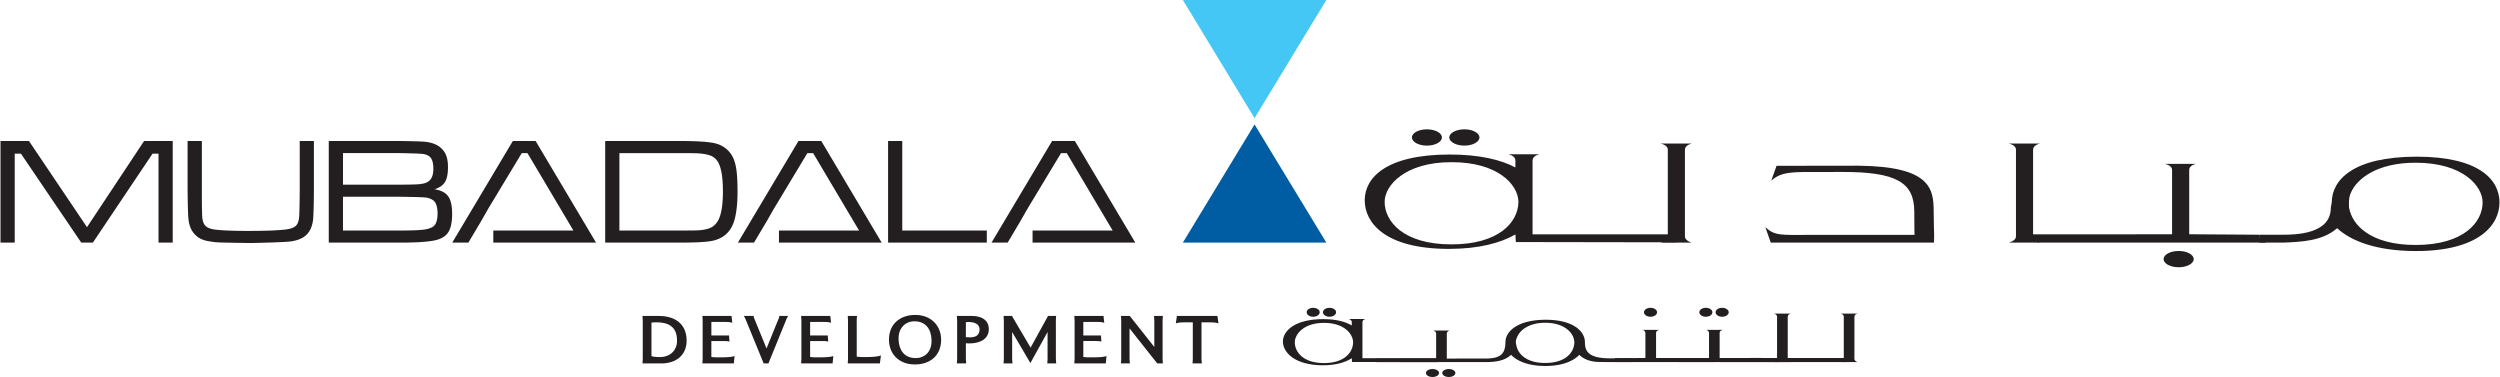 <svg height="377" viewBox="0 0 350.391 52.86" width="2500" xmlns="http://www.w3.org/2000/svg"><g fill="#231f20"><path d="m91.273 49.938c.452.107.64.125 1.196.125 1.438 0 2.388-.957 2.388-2.266 0-1.787-.921-2.602-2.916-2.602-.272 0-.394.018-.668.035zm1.008-5.636c2.605 0 3.922 1.385 3.922 3.461 0 2.004-1.458 3.193-3.518 3.193h-2.671c.046-.654.038-.797.038-1.162v-4.328c0-.395.009-.535-.038-1.164zm7.391 5.75c.33.055.856.055 1.157.055 1.316 0 1.816-.08 2.098-.188l-.104 1.037h-4.41c.046-.654.037-.797.037-1.162v-4.328c0-.377.009-.527-.037-1.164h4.09l.103.965c-.168-.08-.554-.123-.835-.123h-2.098v1.889h2.474l.066.865c-.076-.035-.386-.08-.818-.08h-1.722v2.234zm10.77-5.75c-.095.135-.18.287-.284.545l-2.482 6.109h-.668l-2.511-6.127a2.745 2.745 0 0 0 -.272-.527h1.373c.02.162.037.232.123.43l1.684 4.123 1.684-4.141c.066-.152.103-.277.112-.412zm3.076 3.515h1.721c.432 0 .743.045.817.08l-.065-.865h-2.473v-1.889h2.097c.282 0 .668.043.837.123l-.104-.965h-4.091c.047.637.038.787.038 1.164v4.328c0 .365.009.508-.038 1.162h4.412l.103-1.037c-.282.107-.78.188-2.096.188-.303 0-.829 0-1.157-.055v-2.234zm6.535 2.192c.349.027.545.055.895.055.79 0 1.862.008 2.501-.227l-.149 1.119h-4.507c.048-.654.038-.797.038-1.162v-4.328c0-.367.01-.535-.038-1.164h1.298c-.056.645-.038.777-.038 1.164zm8.088-4.955c-1.27 0-2.219.939-2.219 2.381 0 1.225.488 2.771 2.417 2.771 1.213 0 2.201-.859 2.201-2.361 0-1.907-.978-2.791-2.399-2.791m.057 6.045c-2.191 0-3.621-1.439-3.621-3.479 0-2.217 1.589-3.461 3.678-3.461 2.183 0 3.63 1.465 3.63 3.479 0 2.129-1.447 3.461-3.687 3.461m7.158-3.821c.207.01.366.02.582.02.791 0 1.335-.293 1.335-1.125 0-.707-.658-1.021-1.551-1.021a1.63 1.63 0 0 0 -.366.035zm.808-2.976c1.355 0 2.407.545 2.407 1.854 0 1.525-1.476 1.99-2.68 1.99-.263 0-.3 0-.535-.016v1.664c0 .365-.01.518.046 1.162h-1.307c.047-.654.038-.797.038-1.162v-4.328c0-.359.009-.535-.038-1.164zm11.812 5.492c0 .365-.01.518.048 1.162h-1.25c.047-.654.038-.787.038-1.154v-3.252l-2.409 4.354-2.557-4.354v3.244c0 .365-.01.518.046 1.162h-1.25c.047-.654.038-.805.038-1.162v-4.328c0-.367.009-.535-.038-1.164h1.175l2.614 4.438 2.445-4.438h1.138c-.058.637-.038.787-.038 1.164zm3.849.258c.328.055.856.055 1.156.055 1.315 0 1.814-.08 2.096-.188l-.102 1.037h-4.413c.046-.654.039-.797.039-1.162v-4.328c0-.377.008-.527-.039-1.164h4.093l.104.965c-.17-.08-.556-.123-.837-.123h-2.098v1.889h2.471l.067.865c-.077-.035-.385-.08-.819-.08h-1.719v2.234zm11.115-.258c0 .34-.009.465.039 1.162h-.791l-3.882-4.91v3.748c0 .365-.01.518.046 1.162h-1.25c.046-.654.036-.797.036-1.162v-4.328c0-.377.01-.535-.036-1.164h1.241l3.434 4.35v-3.186c0-.35.009-.527-.039-1.164h1.241c-.048.689-.039.805-.039 1.164zm7.837-4.445c-.303-.125-.81-.152-1.572-.152h-.81v4.598c0 .365-.01.518.046 1.162h-1.304c.048-.654.038-.797.038-1.162v-4.598h-.829c-.789 0-1.214.018-1.553.152l.151-1.047h5.682zm34.262 4.925-2.25.006v-3.51c0-.219.18-.346.401-.428h-2.313c.245.082.416.209.416.428v3.51l-8.365.01v.49l12.111-.012zm15.602-1.933c-.191 1.242-1.354 2.551-4.061 2.551-2.71 0-3.884-1.332-4.054-2.582a1.317 1.317 0 0 1 .084-.951c.367-1.016 1.636-2.102 3.97-2.102 2.401 0 3.633 1.102 3.985 2.123l-.01-.01c.128.402.143.686.086.971m5.058 1.902c-3.24.006-3.535-1.146-3.543-2.264 0-1.533-1.658-3.145-5.492-3.145-3.927 0-5.635 1.621-5.65 3.119-.026 1.594-.594 2.34-2.862 2.316l-3.112.004v.494l3.288-.002c1.134 0 2.57-.131 3.468-1.02.843.873 2.389 1.568 4.815 1.57 2.372-.002 3.916-.686 4.759-1.563.59.596 1.522.967 2.687.998l1.122.014h3.435v-.525c-1.6-.002-2.827-.002-2.915.004"/><path d="m189.649 48.052c-.033 1.316-1.167 2.855-4.089 2.855-2.955 0-4.081-1.584-4.081-2.918 0-1.121 1.244-2.727 4.081-2.719 2.846-.008 4.056 1.549 4.089 2.676zm1.313 2.168v-5.063c0-.219.167-.354.408-.43h-2.329c.251.076.427.211.427.43v.477c-.894-.533-2.208-.889-4.004-.889-3.945-.002-5.655 1.625-5.655 3.143 0 1.494 1.63 3.326 5.6 3.33 1.831-.004 3.156-.406 4.06-.99 0 .201.027.393.027.525l12.155.014v-.547zm-3.696-6.44c0 .352-.412.633-.921.633-.506 0-.921-.281-.921-.633 0-.344.415-.621.921-.621.509 0 .921.278.921.621m-2.296 0c0 .352-.406.633-.914.633-.509 0-.915-.281-.915-.633 0-.344.406-.621.915-.621.508 0 .914.278.914.621m19.023 8.516c0 .316-.41.564-.919.564-.504 0-.922-.248-.922-.564 0-.305.418-.555.922-.555.509 0 .919.25.919.555m-2.294 0c0 .316-.406.564-.916.564-.509 0-.919-.248-.919-.564 0-.305.41-.555.919-.555s.916.25.916.555m40.619-8.516c0 .352-.412.633-.917.633-.508 0-.926-.281-.926-.633 0-.344.418-.621.926-.621.505 0 .917.278.917.621m-2.289 0c0 .352-.411.633-.921.633-.502 0-.909-.281-.909-.633 0-.344.407-.621.909-.621.51 0 .921.278.921.621m-7.758 0c0 .352-.406.633-.919.633-.506 0-.917-.281-.917-.633 0-.344.411-.621.917-.621.513 0 .919.278.919.621m16.415.192h2.332c-.253.076-.425.209-.425.428v5.936c0 .207.172.342.425.432h-2.332c.233-.09.409-.225.409-.432v-5.936c0-.219-.176-.352-.409-.428"/><path d="m235.282 50.228c1.371 0 2.882-.037 4.276-.037v-3.514c0-.219-.168-.352-.398-.426h2.325c-.263.074-.44.207-.44.426v3.51l.016.006c1.449.004 6.435.004 8.238.004 0 .186-.076.389-.076.57h-13.94v-.539z"/><path d="m226.361 50.228c1.37 0 2.885-.037 4.274-.037v-3.514c0-.219-.16-.352-.397-.426h2.322c-.253.074-.429.207-.429.426v3.51l.004.006c1.457.004 6.444.004 8.244.004 0 .186-.08.389-.08.57h-13.938zm31.678-6.256h2.337c-.253.076-.433.209-.433.428v5.936c0 .207.18.342.433.432h-2.337c.241-.09.412-.225.412-.432v-5.936c0-.219-.171-.352-.412-.428"/><path d="m246.973 50.187.006.006c1.46.004 10.127.004 11.926.004 0 .186-.083.389-.083.57h-17.612v-.539c1.362 0 2.879-.037 4.273-.037v-.004m-245.483-30.419h3.99l8.138 12.083 8.008-12.083h4.012v14.249h-1.991v-12.467h-.839l-8.365 12.467h-1.627l-8.456-12.467h-.875v12.467h-1.995zm26.238 0h1.996v7.008c0 2.077.018 3.327.063 3.753.061.545.222.943.495 1.188.268.244.72.406 1.352.482 1.042.117 2.54.178 4.5.178 2.681 0 4.532-.076 5.54-.23.603-.09 1.03-.266 1.272-.531.246-.26.387-.689.426-1.283.032-.539.059-1.725.074-3.556v-7.008h1.987v7.008c-.011 1.897-.049 3.21-.104 3.935-.133 1.244-.613 2.109-1.445 2.598-.509.295-1.131.482-1.862.559-.738.074-2.54.146-5.416.209-2.527-.037-4.042-.066-4.539-.09-.5-.025-1.042-.098-1.636-.215-.991-.199-1.713-.73-2.175-1.588-.222-.418-.36-.92-.415-1.504-.054-.58-.091-1.883-.116-3.903v-7.01zm21.785 12.555h7.944c1.566 0 2.67-.041 3.315-.119.645-.082 1.116-.236 1.416-.463.385-.301.584-.9.584-1.805 0-.959-.22-1.586-.65-1.875a2.254 2.254 0 0 0 -1.041-.369c-.388-.041-1.597-.078-3.625-.104h-7.944v4.735zm0-6.433h7.944c1.336 0 2.245-.022 2.734-.065.495-.046.877-.141 1.146-.287.563-.303.845-.923.845-1.86 0-.895-.192-1.481-.58-1.764-.249-.182-.564-.289-.933-.332-.376-.042-1.445-.081-3.212-.116h-7.944zm-1.994 8.127v-14.249h9.938c1.819.028 2.958.059 3.407.096 1.427.112 2.408.637 2.949 1.58.279.479.419 1.144.419 1.99 0 .925-.135 1.618-.408 2.068-.272.457-.756.803-1.462 1.038.896.14 1.533.466 1.899.983.37.518.556 1.334.556 2.454 0 1.418-.271 2.398-.826 2.939-.32.313-.727.539-1.213.686-.485.145-1.21.256-2.182.324-.826.063-1.872.092-3.141.092h-9.936zm40.749-1.694h8.405c1.442 0 2.338-.012 2.685-.031a6.25 6.25 0 0 0 1.146-.17c.814-.178 1.4-.682 1.749-1.506.354-.824.529-2.096.529-3.812 0-2.226-.304-3.695-.912-4.401a2.065 2.065 0 0 0 -.9-.609c-.374-.135-.887-.231-1.528-.284-.382-.028-1.34-.043-2.865-.043h-8.308v10.856zm-1.991 1.694v-14.249h10.331c2.293 0 3.903.092 4.836.274 1.119.214 1.978.783 2.565 1.698.295.468.511 1.093.636 1.876.126.783.187 1.873.187 3.272 0 1.746-.167 3.132-.492 4.158-.517 1.572-1.608 2.49-3.281 2.764-.863.141-2.296.207-4.297.207zm39.664-14.249h1.988v12.555h11.855v1.694h-13.843zm19.517 9.547 4.733-7.848h.801l6.441 10.856h-11.235v1.694h14.408l-8.475-14.249h-3.192l-8.494 14.249h2.26l1.786-3.006m-34.59-1.696 4.725-7.848h.805l6.443 10.856h-11.235v1.694h14.404l-8.47-14.249h-3.196l-8.493 14.249h2.258l1.792-3.006m-39.089-1.696 4.734-7.848h.8l6.442 10.856h-11.234v1.694h14.405l-8.472-14.249h-3.191l-8.497 14.249h2.261l1.787-3.006"/></g><path d="m165.781 34.017 10.053-16.566 10.065 16.566z" fill="#005da3"/><path d="m165.781 0 10.053 16.57 10.065-16.57z" fill="#44c7f4"/><g fill="#231f20"><path d="m338.63 34.347c-6.235 0-8.93-2.732-9.338-5.283-.014-.525-.077-1.24.224-1.954.839-2.066 3.728-4.302 9.114-4.292 6.619-.011 9.392 3.265 9.392 5.563 0 2.722-2.583 5.966-9.392 5.966m.173-12.379c-9.001 0-11.897 3.3-11.932 6.38l-.134.795c0 3.693-4.914 3.77-6.879 3.77h-3.166v1.104h3.397c2.397-.102 5.486-.197 7.536-2.023 1.925 1.789 5.48 3.199 11.056 3.207 8.919-.008 11.709-3.711 11.709-6.82.001-3.13-2.789-6.413-11.587-6.413m-67.68 10.945s-.066-1.6-.066-3.24c0-3.222-.437-6.342-10.589-6.44l-11.444.016-.745 2.091c1.064-.969 2.137-1.176 4.456-1.221 0 0 4.752-.009 5.581-.009 7.465 0 10.02 1.447 10.02 5.563 0 2.336.034 3.262.034 3.262h-14.844c-3.888 0-4.723.148-6.07-1.078l.754 2.16h22.89c0-.368.023-1.104.023-1.104m14.805-12.788h-4.318c.577.16.984.428.984.875v12.135c0 .428-.407.699-.984.881h4.318c-.532-.182-.935-.453-.935-.881v-12.135c.001-.447.403-.715.935-.875m-48.819 0h-4.316c.572.16.984.428.984.875v12.135c0 .428-.412.699-.984.881h4.316c-.528-.182-.931-.453-.931-.881v-12.135c0-.447.403-.715.931-.875"/><path d="m212.826 28.425c-.077 2.693-2.67 5.84-9.381 5.84-6.781 0-9.372-3.244-9.372-5.965 0-2.298 2.866-5.575 9.372-5.559 6.536-.017 9.304 3.167 9.381 5.465zm1.995 4.435-.006-.023v-10.327c0-.453.389-.72.942-.883h-4.318c.576.163.967.43.967.883v.973c-2.036-1.094-5.062-1.817-9.183-1.817-9.055-.004-11.942 3.327-11.942 6.416 0 3.057 2.711 6.813 11.812 6.816 4.202-.004 7.249-.832 9.313-2.025 0 .414.069.807.069 1.066l22.506.037v-1.121c-8.57.001-18.237.005-20.16.005m-7.455-13.591c0 .635-.944 1.148-2.107 1.148-1.174 0-2.12-.513-2.12-1.148 0-.623.946-1.136 2.12-1.136 1.162 0 2.107.513 2.107 1.136m-5.262 0c0 .635-.933 1.148-2.106 1.148-1.166 0-2.099-.513-2.099-1.148 0-.623.933-1.136 2.099-1.136 1.173 0 2.106.513 2.106 1.136m114.589 13.644c-3.133.002-6.615-.072-9.81-.068v-8.996c0-.448.38-.717.924-.877h-4.312c.582.16.986.429.986.877v8.988l-.012.014-19.949.004c0 .375.186.789 1.212 1.162h31.984c-1.023-.393-1.023-.709-1.023-1.104m-9.179 3.414c0 .633-.94 1.145-2.109 1.145-1.17 0-2.112-.512-2.112-1.145 0-.625.942-1.137 2.112-1.137 1.169 0 2.109.512 2.109 1.137"/></g></svg>
